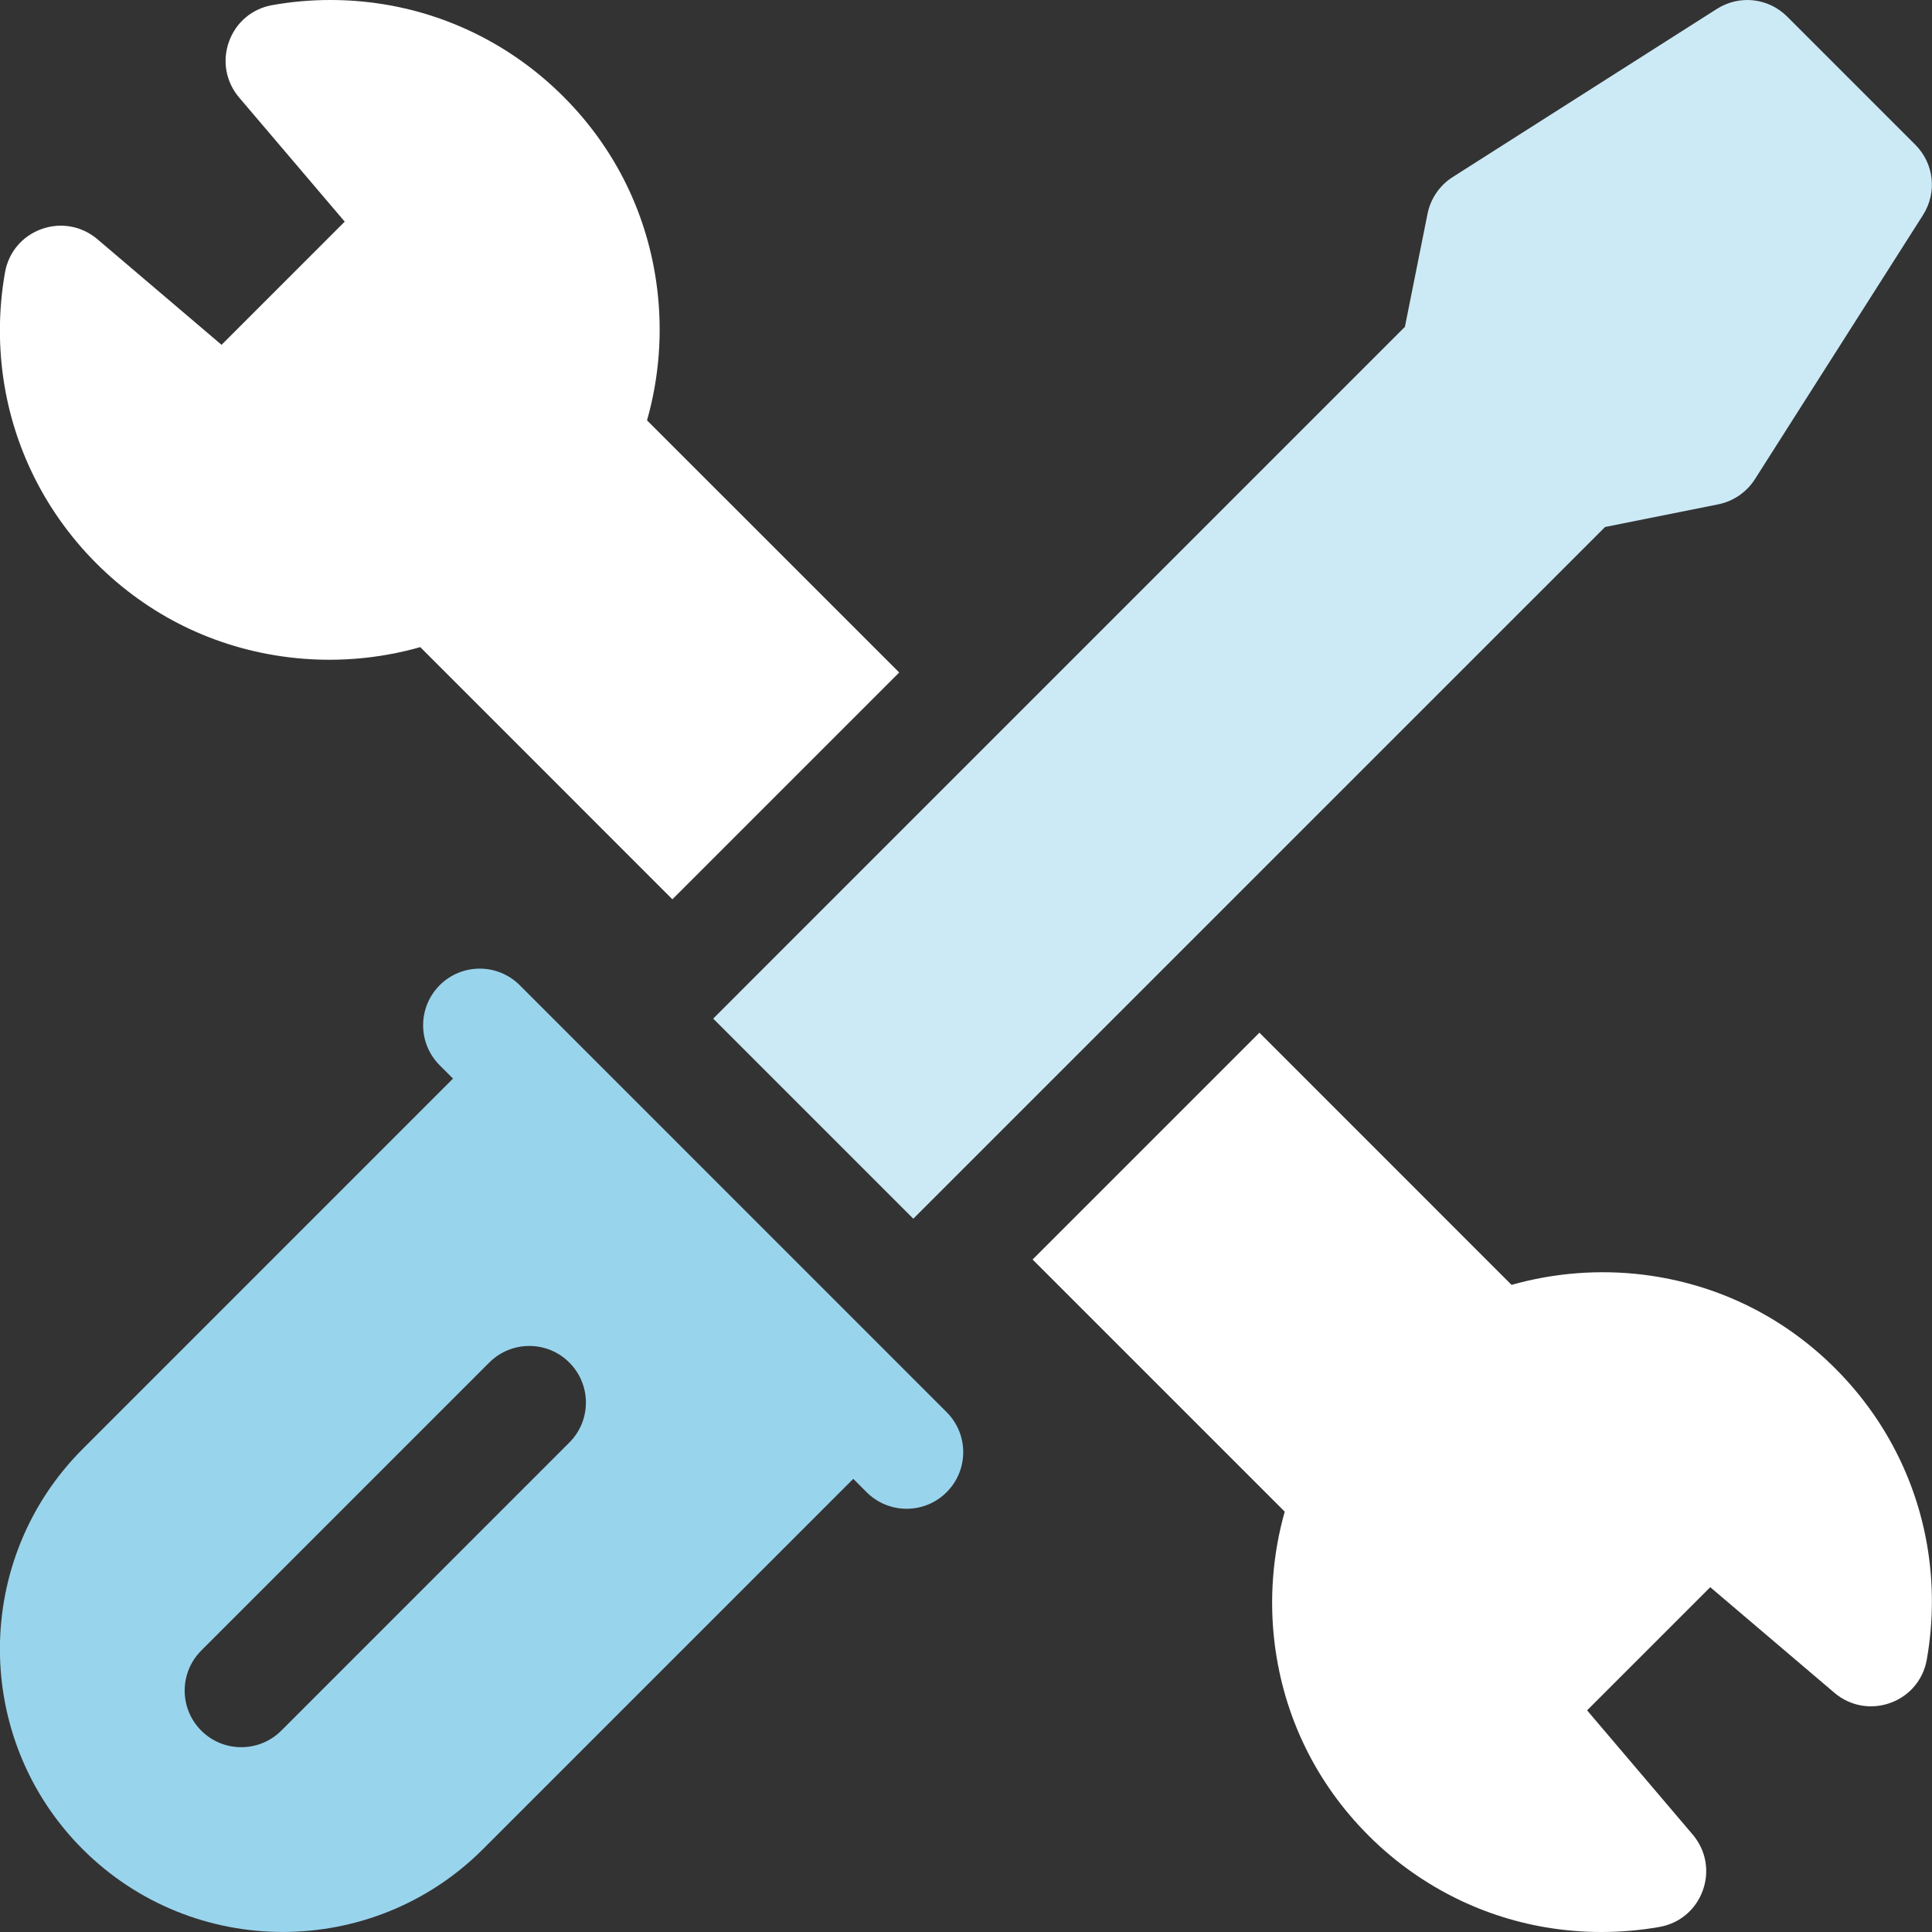 <svg width="40" height="40" viewBox="0 0 40 40" fill="none" xmlns="http://www.w3.org/2000/svg">
<rect x="0" y="0" width="40" height="40" fill="#333333" stroke="none"/>
<g clip-path="url(#clip0_1606_1017)">
<path d="M13.396 8.703C13.647 7.821 13.719 6.884 13.605 5.972C13.417 4.454 12.745 3.079 11.662 1.997C11.379 1.714 11.069 1.454 10.739 1.223C9.593 0.423 8.245 0 6.84 1.28779e-07C6.438 -7.79962e-05 6.033 0.035 5.637 0.106C5.22 0.179 4.885 0.462 4.741 0.861C4.597 1.262 4.676 1.695 4.951 2.019L7.137 4.589L4.587 7.139L2.017 4.953C1.693 4.678 1.26 4.599 0.859 4.743C0.46 4.887 0.177 5.222 0.104 5.639C0.033 6.035 -0.002 6.439 -0.002 6.842C-0.002 8.247 0.421 9.595 1.221 10.741C1.451 11.07 1.712 11.381 1.995 11.664C3.077 12.747 4.452 13.419 5.97 13.607C6.882 13.721 7.819 13.649 8.701 13.398L13.921 18.619L18.617 13.923L13.396 8.703Z" fill="white"/>
<path d="M26.599 31.297C26.349 32.179 26.277 33.116 26.39 34.028C26.579 35.546 27.251 36.921 28.334 38.003C28.617 38.287 28.927 38.547 29.257 38.777C30.403 39.577 31.751 40 33.156 40C33.558 40 33.963 39.965 34.359 39.895C34.776 39.821 35.111 39.538 35.255 39.139C35.399 38.738 35.32 38.306 35.044 37.981L32.859 35.411L35.409 32.861L37.979 35.047C38.303 35.322 38.736 35.401 39.137 35.257C39.536 35.113 39.818 34.778 39.892 34.361C39.962 33.965 39.998 33.56 39.998 33.158C39.998 31.753 39.575 30.405 38.775 29.259C38.544 28.929 38.284 28.619 38.001 28.336C36.919 27.253 35.544 26.581 34.026 26.392C33.114 26.279 32.177 26.352 31.295 26.602L26.075 21.381L21.379 26.077L26.599 31.297Z" fill="white"/>
<path d="M39.653 2.995L37.003 0.345C36.612 -0.046 36.012 -0.112 35.545 0.185L30.076 3.666C29.808 3.836 29.618 4.113 29.556 4.424L29.087 6.767L14.766 21.089L18.909 25.232L33.231 10.911L35.574 10.442C35.885 10.38 36.162 10.19 36.333 9.922L39.813 4.453C40.11 3.986 40.044 3.386 39.653 2.995Z" fill="#CCEAF6"/>
<path d="M19.599 29.237L10.761 20.398C10.303 19.94 9.561 19.94 9.103 20.398C8.646 20.856 8.646 21.598 9.103 22.055L9.379 22.331L1.712 29.999C-0.573 32.284 -0.573 36.001 1.712 38.286C3.996 40.57 7.713 40.57 9.998 38.286L17.666 30.618L17.942 30.894C18.4 31.352 19.142 31.352 19.599 30.894C20.057 30.436 20.057 29.694 19.599 29.237ZM11.787 29.867L5.824 35.831C5.366 36.288 4.624 36.288 4.167 35.831C3.709 35.373 3.709 34.631 4.167 34.173L10.13 28.21C10.588 27.752 11.33 27.752 11.787 28.21C12.245 28.668 12.245 29.41 11.787 29.867Z" fill="#99D4ED"/>
</g>
<defs>
<clipPath id="clip0_1606_1017">
<rect width="40" height="40" fill="white" transform="translate(-0.002)"/>
</clipPath>
</defs>
</svg>
